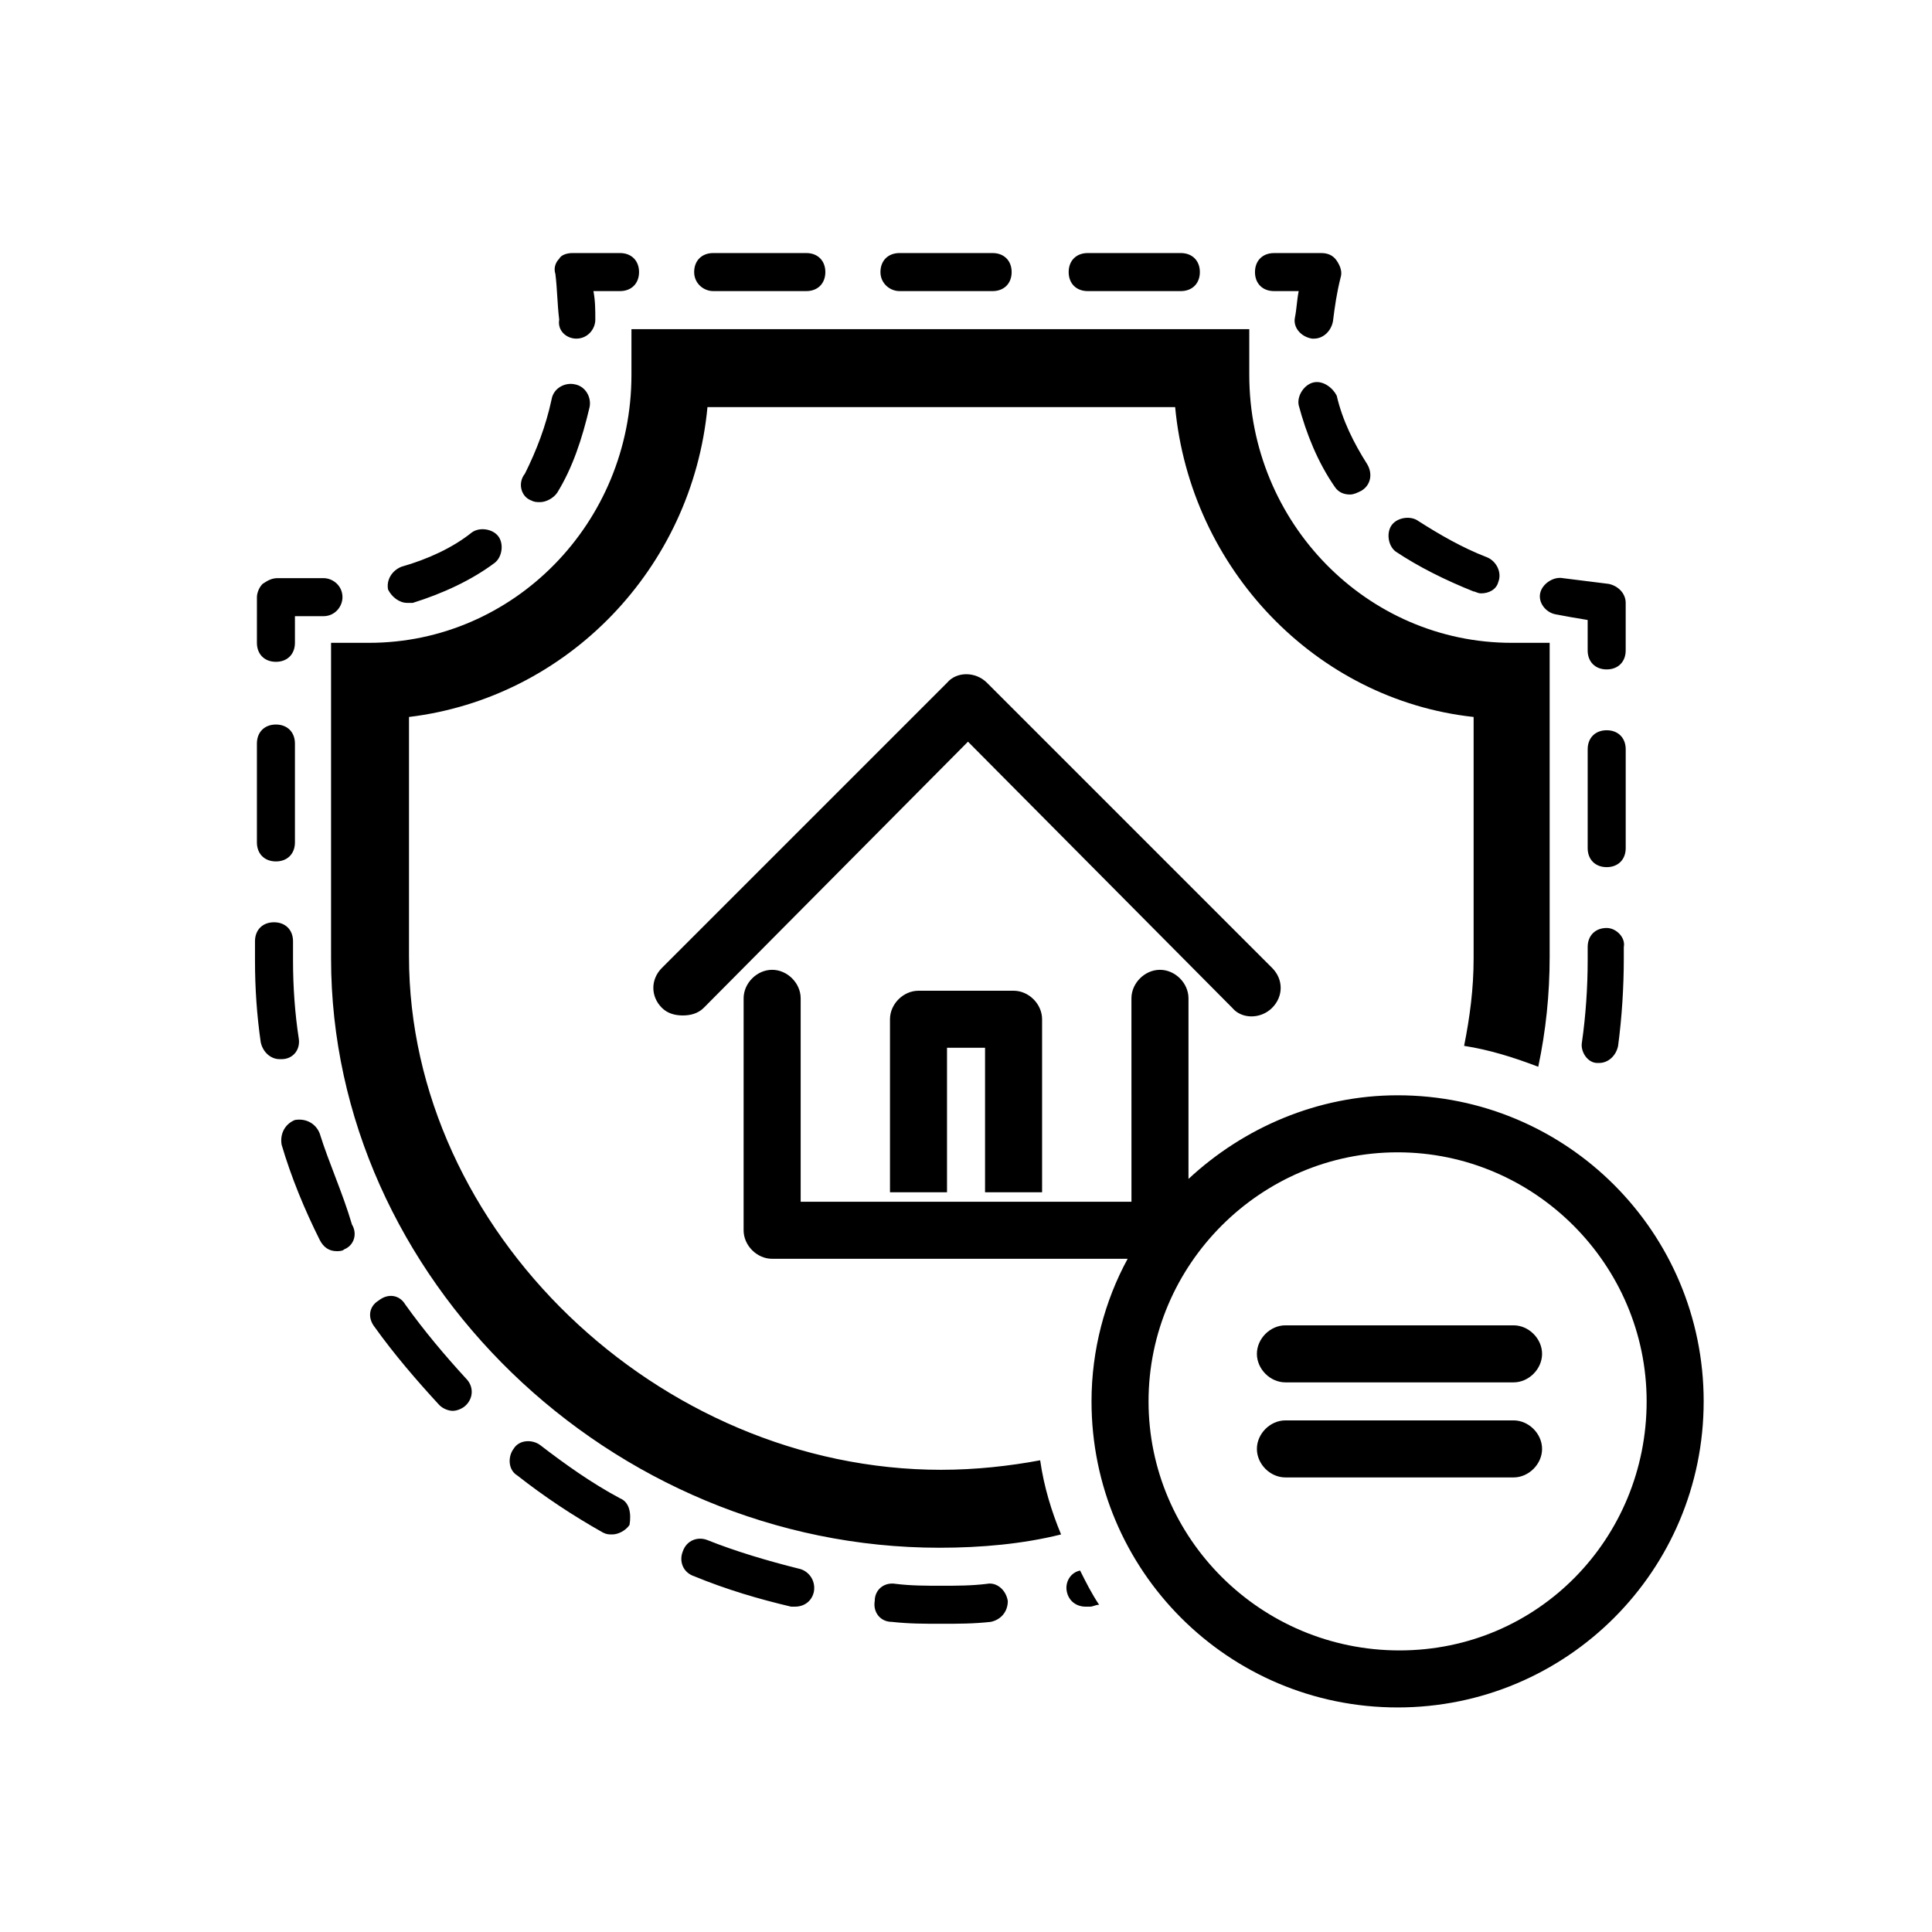 <?xml version="1.0" encoding="UTF-8"?>
<!-- Uploaded to: ICON Repo, www.svgrepo.com, Generator: ICON Repo Mixer Tools -->
<svg fill="#000000" width="800px" height="800px" version="1.1" viewBox="144 144 512 512" xmlns="http://www.w3.org/2000/svg">
 <path d="m411.08 568.27c0 3.023-2.016 5.039-4.535 5.543-4.535 0.504-8.566 0.504-13.098 0.504-4.535 0-8.566 0-13.098-0.504-3.023 0-5.039-2.519-4.535-5.543 0-3.023 2.519-5.039 5.543-4.535 4.031 0.504 8.062 0.504 12.09 0.504 4.031 0 8.062 0 12.09-0.504 2.519-0.5 5.039 1.512 5.543 4.535zm145.1-261.48c2.519 0.504 5.543 1.008 8.566 1.512v8.062c0 3.023 2.016 5.039 5.039 5.039 3.023 0 5.039-2.016 5.039-5.039v-12.594c0-2.519-2.016-4.535-4.535-5.039-4.031-0.504-8.062-1.008-12.09-1.512-2.519-0.504-5.543 1.512-6.047 4.031-0.508 2.516 1.508 5.035 4.027 5.539zm-63.984-61.465c-2.519 0.504-4.535 3.527-4.031 6.047 2.016 7.559 5.039 15.113 9.574 21.664 1.008 1.512 2.519 2.016 4.031 2.016 1.008 0 2.016-0.504 3.023-1.008 2.519-1.512 3.023-4.535 1.512-7.055-3.527-5.543-6.551-11.586-8.062-18.137-1.008-2.016-3.527-4.031-6.047-3.527zm42.32 55.418c0.504 0 1.008 0.504 2.016 0.504 2.016 0 4.031-1.008 4.535-3.023 1.008-2.519-0.504-5.543-3.023-6.551-6.551-2.519-12.594-6.047-18.137-9.574-2.016-1.512-5.543-1.008-7.055 1.008-1.512 2.016-1.008 5.543 1.008 7.055 6.047 4.035 13.098 7.562 20.656 10.582zm-52.898-79.602h6.551c-0.504 2.519-0.504 4.535-1.008 7.055s1.512 5.039 4.535 5.543h0.504c2.519 0 4.535-2.016 5.039-4.535 0.504-4.031 1.008-7.559 2.016-11.586 0.504-1.512 0-3.023-1.008-4.535-1.008-1.512-2.519-2.016-4.031-2.016h-12.594c-3.023 0-5.039 2.016-5.039 5.039-0.004 3.023 2.012 5.035 5.035 5.035zm-148.62 0h24.688c3.023 0 5.039-2.016 5.039-5.039 0-3.023-2.016-5.039-5.039-5.039h-24.688c-3.023 0-5.039 2.016-5.039 5.039 0 3.027 2.519 5.039 5.039 5.039zm99.25 0h24.688c3.023 0 5.039-2.016 5.039-5.039 0-3.023-2.016-5.039-5.039-5.039h-24.688c-3.023 0-5.039 2.016-5.039 5.039 0 3.027 2.016 5.039 5.039 5.039zm-49.879 0h24.688c3.023 0 5.039-2.016 5.039-5.039 0-3.023-2.016-5.039-5.039-5.039h-24.688c-3.023 0-5.039 2.016-5.039 5.039 0.004 3.027 2.523 5.039 5.039 5.039zm-85.645 12.598c3.023 0 5.039-2.519 5.039-5.039s0-5.039-0.504-7.559h7.055c3.023 0 5.039-2.016 5.039-5.039 0-3.023-2.016-5.039-5.039-5.039h-12.594c-1.512 0-3.023 0.504-3.527 1.512-1.008 1.008-1.512 2.519-1.008 4.031 0.504 4.031 0.504 8.062 1.008 12.09-0.508 3.027 2.012 5.043 4.531 5.043zm-44.84 70.027h1.512c8.062-2.519 15.617-6.047 21.664-10.578 2.016-1.512 2.519-5.039 1.008-7.055s-5.039-2.519-7.055-1.008c-5.039 4.031-11.586 7.055-18.641 9.07-2.519 1.008-4.031 3.527-3.527 6.047 1.008 2.012 3.023 3.523 5.039 3.523zm32.746-27.203c1.008 0.504 1.512 0.504 2.519 0.504 1.512 0 3.527-1.008 4.535-2.519 4.031-6.551 6.551-14.105 8.566-22.672 0.504-2.519-1.008-5.543-4.031-6.047-2.519-0.504-5.543 1.008-6.047 4.031-1.512 7.055-4.031 13.602-7.055 19.648-2.016 2.519-1.008 6.047 1.512 7.055zm-67.508 42.824c3.023 0 5.039-2.016 5.039-5.039v-7.055h7.559c3.023 0 5.039-2.519 5.039-5.039 0-3.023-2.519-5.039-5.039-5.039h-12.09c-1.512 0-2.519 0.504-4.031 1.512-1.008 1.008-1.512 2.519-1.512 3.527l-0.004 12.094c0 3.023 2.016 5.039 5.039 5.039zm0 52.898c3.023 0 5.039-2.016 5.039-5.039v-26.199c0-3.023-2.016-5.039-5.039-5.039-3.023 0-5.039 2.016-5.039 5.039v26.199c0 3.023 2.016 5.039 5.039 5.039zm138.55 187.42c-8.062-2.016-16.625-4.535-24.184-7.559-2.519-1.008-5.543 0-6.551 3.023-1.008 2.519 0 5.543 3.023 6.551 8.566 3.527 17.129 6.047 25.695 8.062h1.008c2.519 0 4.535-1.512 5.039-4.031 0.504-3.023-1.512-5.543-4.031-6.047zm-104.29-70.031c-1.512-2.519-4.535-3.023-7.055-1.008-2.519 1.512-3.023 4.535-1.008 7.055 5.039 7.055 11.082 14.105 17.129 20.656 1.008 1.008 2.519 1.512 3.527 1.512s2.519-0.504 3.527-1.512c2.016-2.016 2.016-5.039 0-7.055-5.543-6.043-11.082-12.594-16.121-19.648zm56.93 51.391c-7.559-4.031-14.609-9.07-21.16-14.105-2.016-1.512-5.543-1.512-7.055 1.008-1.512 2.016-1.512 5.543 1.008 7.055 7.055 5.543 14.609 10.578 22.672 15.113 1.008 0.504 1.512 0.504 2.519 0.504 1.512 0 3.527-1.008 4.535-2.519 0.504-3.027 0-6.047-2.519-7.055zm-85.145-121.92c-1.008-6.551-1.512-13.602-1.512-20.656v-5.039c0-3.023-2.016-5.039-5.039-5.039s-5.039 2.016-5.039 5.039v5.039c0 7.559 0.504 14.609 1.512 21.664 0.504 2.519 2.519 4.535 5.039 4.535h0.504c3.023-0.004 5.039-2.519 4.535-5.543zm5.543 25.188c-1.008-2.519-3.527-4.031-6.551-3.527-2.519 1.008-4.031 3.527-3.527 6.551 2.519 8.566 6.047 17.129 10.078 25.191 1.008 2.016 2.519 3.023 4.535 3.023 0.504 0 1.512 0 2.016-0.504 2.519-1.008 3.527-4.031 2.016-6.551-2.519-8.562-6.047-16.121-8.566-24.184zm346.12-101.77c0-3.023-2.016-5.039-5.039-5.039s-5.039 2.016-5.039 5.039v26.199c0 3.023 2.016 5.039 5.039 5.039s5.039-2.016 5.039-5.039zm-148.12 223.19c0.504 2.519 2.519 4.031 5.039 4.031h1.008c1.008 0 1.512-0.504 2.519-0.504-2.016-3.023-3.527-6.047-5.039-9.07-2.519 0.508-4.031 3.027-3.527 5.543zm143.08-175.83c-3.023 0-5.039 2.016-5.039 5.039v3.527c0 7.055-0.504 14.609-1.512 21.664-0.504 2.519 1.512 5.543 4.031 5.543h0.504c2.519 0 4.535-2.016 5.039-4.535 1.008-7.559 1.512-15.617 1.512-23.176v-3.023c0.504-2.519-2.016-5.039-4.535-5.039zm-176.33 143.59c-75.066 0-141.07-63.48-141.07-136.03v-63.48c41.816-5.039 75.066-39.297 79.098-82.121h123.94c4.031 42.824 37.281 77.586 79.098 82.121v63.984c0 8.062-1.008 15.617-2.519 23.176 6.551 1.008 13.098 3.023 19.648 5.543 2.016-9.574 3.023-19.145 3.023-29.223v-83.129h-10.078c-38.289 0-69.527-31.738-69.527-71.039v-12.09h-163.73v12.09c0 39.297-31.234 71.039-69.527 71.039h-10.078v83.633c0 84.641 74.059 156.18 161.22 156.18 11.082 0 22.168-1.008 32.242-3.527-2.519-6.047-4.535-12.594-5.543-19.648-8.055 1.512-17.125 2.519-26.191 2.519zm202.03-18.137c0 44.84-36.273 81.113-81.113 81.113-44.84 0-81.113-36.273-81.113-81.113 0-13.602 3.527-26.703 9.574-37.785h-94.215c-4.031 0-7.559-3.527-7.559-7.559l0.004-61.465c0-4.031 3.527-7.559 7.559-7.559s7.559 3.527 7.559 7.559v53.906h87.664l-0.008-53.906c0-4.031 3.527-7.559 7.559-7.559s7.559 3.527 7.559 7.559v47.863c14.609-13.602 34.258-22.168 55.418-22.168 44.84 0 81.113 36.273 81.113 81.113zm-15.113 0c0-36.273-29.727-66-66-66-36.273 0-66 29.727-66 66 0 36.273 29.727 66 66.504 66 36.777 0 65.496-29.727 65.496-66zm-35.27 5.039h-60.457c-4.031 0-7.559 3.527-7.559 7.559s3.527 7.559 7.559 7.559h60.457c4.031 0 7.559-3.527 7.559-7.559s-3.527-7.559-7.559-7.559zm0-25.191h-60.457c-4.031 0-7.559 3.527-7.559 7.559s3.527 7.559 7.559 7.559h60.457c4.031 0 7.559-3.527 7.559-7.559s-3.527-7.559-7.559-7.559zm-63.98-84.137c3.023-3.023 3.023-7.559 0-10.578l-75.57-75.57c-3.023-3.023-8.062-3.023-10.578 0l-75.57 75.57c-3.023 3.023-3.023 7.559 0 10.578 1.512 1.512 3.527 2.016 5.543 2.016s4.031-0.504 5.543-2.016l70.031-70.535 70.031 70.535c2.508 3.023 7.547 3.023 10.57 0zm-60.961 48.871v-45.848c0-4.031-3.527-7.559-7.559-7.559h-25.191c-4.031 0-7.559 3.527-7.559 7.559v45.848h15.113v-38.289h10.078v38.289z"/>
</svg>